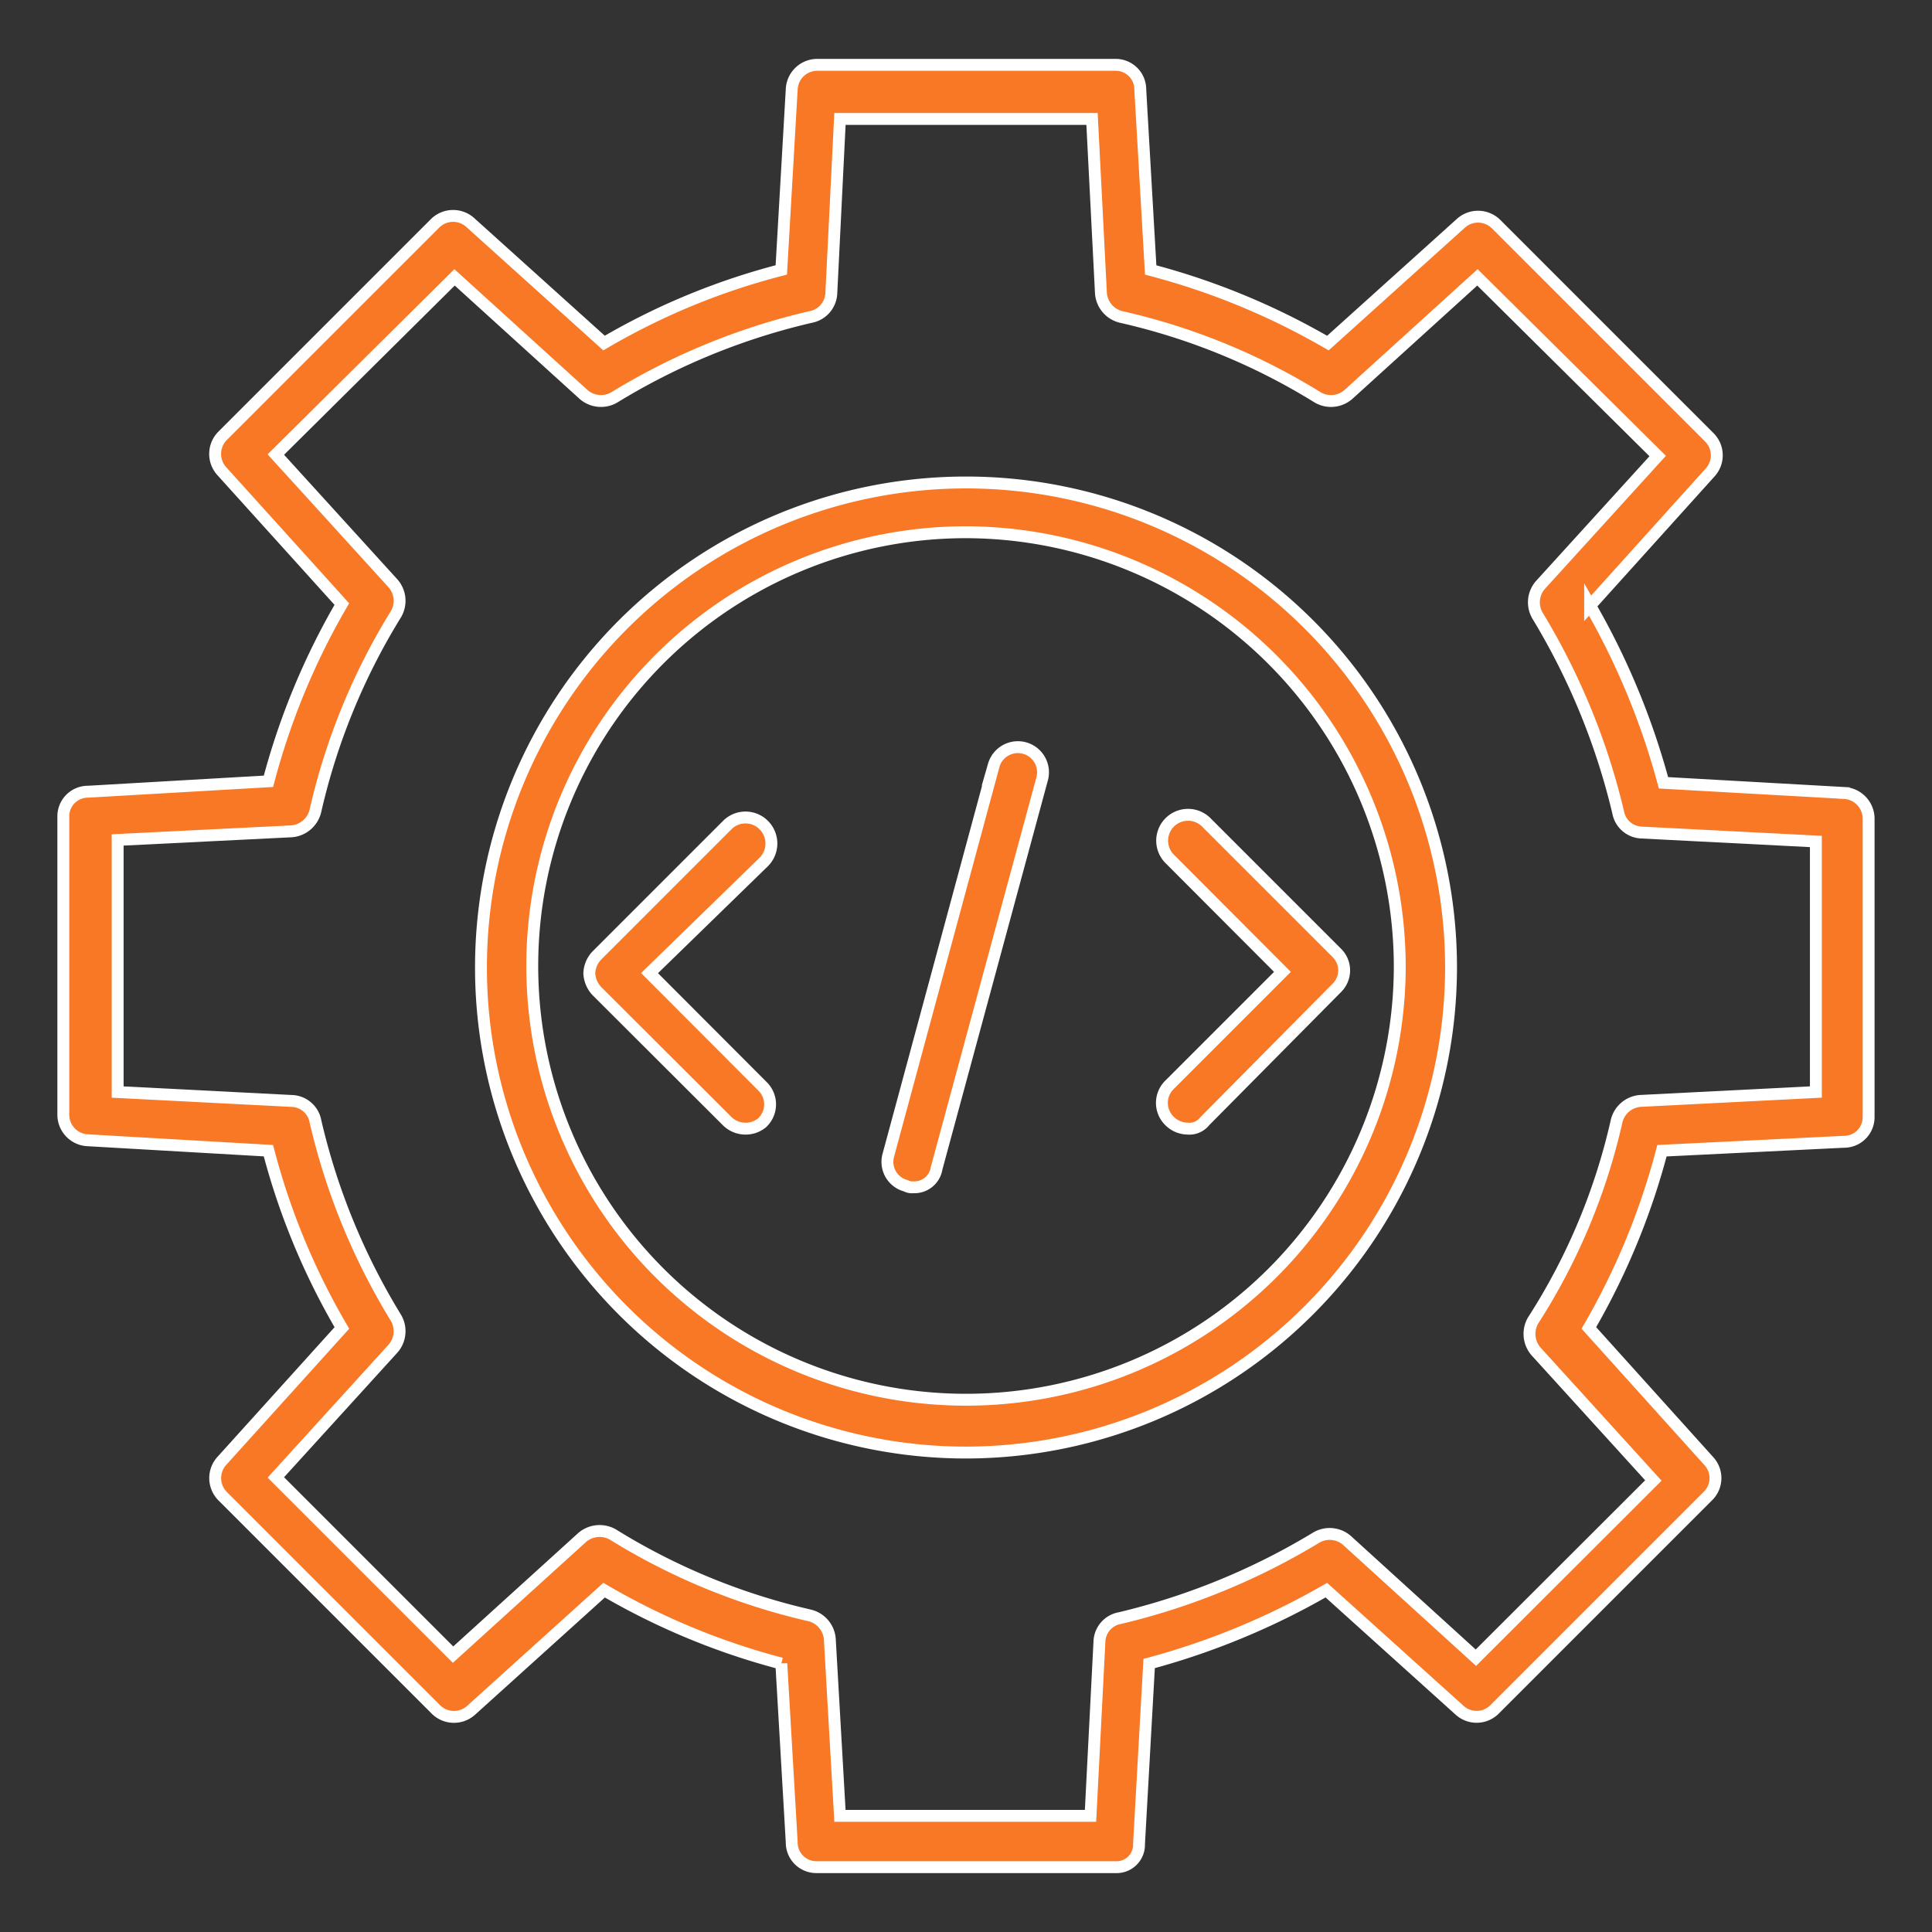<svg xmlns="http://www.w3.org/2000/svg" width="130" height="130" viewBox="0 0 130 130">
  <rect x="0" y="0" width="130" height="130" fill="#333333" stroke="none"/>
  <g id="icon_4" data-name="icon 4" transform="translate(-107 -1272)">
    <rect id="Rectangle_11824" data-name="Rectangle 11824" width="130" height="130" transform="translate(107 1272)" fill="none"/>
    <g id="noun-optimizing-5828141" transform="translate(111.261 1225.83)">
      <g id="Group_31591" data-name="Group 31591" transform="translate(0 50.533)">
        <g id="Group_31590" data-name="Group 31590" transform="translate(0 0)">
          <g id="Group_31584" data-name="Group 31584">
            <g id="Group_31582" data-name="Group 31582">
              <path id="Path_36521" data-name="Path 36521" d="M70.792,127.273H50.686a1.655,1.655,0,0,1-1.674-1.674l-.7-12.026a47.389,47.389,0,0,1-11.924-4.937l-8.969,8.1a1.723,1.723,0,0,1-2.375-.1l-14.3-14.3a1.727,1.727,0,0,1-.1-2.375l8.1-8.969A47.117,47.117,0,0,1,13.8,79.064l-12.129-.7A1.723,1.723,0,0,1,0,76.69V56.583a1.655,1.655,0,0,1,1.674-1.674l12.129-.7A48.027,48.027,0,0,1,18.74,42.284l-8.1-8.969a1.727,1.727,0,0,1,.1-2.375l14.3-14.3a1.723,1.723,0,0,1,2.375,0l8.969,8.08A46.458,46.458,0,0,1,48.311,19.8l.7-12.129A1.723,1.723,0,0,1,50.686,6H70.792a1.655,1.655,0,0,1,1.674,1.674l.7,12.129a47.964,47.964,0,0,1,11.924,4.92l8.969-8.08a1.727,1.727,0,0,1,2.375.1l14.3,14.3a1.706,1.706,0,0,1,.1,2.357l-8.1,8.986a49.721,49.721,0,0,1,4.937,11.924l12.129.683a1.738,1.738,0,0,1,1.674,1.691V76.792a1.655,1.655,0,0,1-1.674,1.674l-12.231.6a47.965,47.965,0,0,1-4.92,11.924l8.08,8.969a1.691,1.691,0,0,1-.1,2.375l-14.3,14.3a1.706,1.706,0,0,1-2.357.1l-8.986-8.1a49.722,49.722,0,0,1-11.924,4.937L72.381,125.7A1.511,1.511,0,0,1,70.792,127.273Zm-18.535-3.451H69.118l.6-11.736a1.665,1.665,0,0,1,1.384-1.572A45.983,45.983,0,0,0,84.305,105.1a1.774,1.774,0,0,1,2.067.188l8.678,7.892,11.941-11.924L99.1,92.577a1.8,1.8,0,0,1-.205-2.084,41.724,41.724,0,0,0,5.62-13.41,1.78,1.78,0,0,1,1.589-1.367l11.821-.6V58.257l-11.736-.6a1.665,1.665,0,0,1-1.572-1.384A45.984,45.984,0,0,0,99.2,43.07,1.774,1.774,0,0,1,99.389,41l7.892-8.678L95.153,20.3l-8.678,7.875a1.779,1.779,0,0,1-2.067.205,43.173,43.173,0,0,0-13.222-5.415,1.78,1.78,0,0,1-1.367-1.589l-.6-11.736H52.257l-.581,11.736a1.7,1.7,0,0,1-1.384,1.589A44.492,44.492,0,0,0,37.07,28.379,1.779,1.779,0,0,1,35,28.174L26.325,20.3,14.3,32.223,22.191,40.9a1.776,1.776,0,0,1,.188,2.067A43.6,43.6,0,0,0,16.964,56.19a1.8,1.8,0,0,1-1.589,1.384l-11.719.581V75.118l11.719.6a1.67,1.67,0,0,1,1.589,1.367,44.492,44.492,0,0,0,5.415,13.222,1.776,1.776,0,0,1-.188,2.067L14.3,101.05l11.924,11.924L34.9,105.1a1.8,1.8,0,0,1,2.084-.205,43.559,43.559,0,0,0,13.205,5.432,1.78,1.78,0,0,1,1.384,1.572ZM49.985,21.187Z" transform="translate(0 -6)" fill="#f87825" stroke="#fff" stroke-width="0.8" fill-rule="evenodd"/>
            </g>
            <g id="Group_31583" data-name="Group 31583" transform="translate(28.102 28.102)">
              <path id="Path_36522" data-name="Path 36522" d="M1677.646,1716.274a32.637,32.637,0,1,1,32.629-32.646A32.677,32.677,0,0,1,1677.646,1716.274Zm0-61.926a29.186,29.186,0,1,0,29.178,29.195A29.257,29.257,0,0,0,1677.646,1654.348Z" transform="translate(-1645 -1651)" fill="#f87825" stroke="#fff" stroke-width="0.8" fill-rule="evenodd"/>
            </g>
          </g>
          <g id="Group_31589" data-name="Group 31589" transform="translate(35.396 45.872)">
            <g id="Group_31585" data-name="Group 31585" transform="translate(20.042)">
              <path id="Path_36523" data-name="Path 36523" d="M3246.977,2720.874a.841.841,0,0,1-.5-.1,1.664,1.664,0,0,1-1.179-2.067l7.09-26.222a1.691,1.691,0,0,1,3.263.888l-7.107,26.223A1.511,1.511,0,0,1,3246.977,2720.874Z" transform="translate(-3245.221 -2691.221)" fill="#f87825" stroke="#fff" stroke-width="0.8" fill-rule="evenodd"/>
            </g>
            <g id="Group_31588" data-name="Group 31588" transform="translate(0 4.579)">
              <g id="Group_31586" data-name="Group 31586" transform="translate(0 0.201)">
                <path id="Path_36524" data-name="Path 36524" d="M2082.455,2991.927a1.746,1.746,0,0,1-1.179-.5l-8.78-8.763a1.872,1.872,0,0,1-.5-1.2,1.828,1.828,0,0,1,.5-1.178l8.78-8.781a1.732,1.732,0,0,1,2.46,0,1.753,1.753,0,0,1,0,2.477l-7.687,7.482,7.585,7.6a1.7,1.7,0,0,1,0,2.46A1.728,1.728,0,0,1,2082.455,2991.927Z" transform="translate(-2072 -2971)" fill="#f87825" stroke="#fff" stroke-width="0.8" fill-rule="evenodd"/>
              </g>
              <g id="Group_31587" data-name="Group 31587" transform="translate(38.527)">
                <path id="Path_36525" data-name="Path 36525" d="M4328.953,2980.377a1.745,1.745,0,0,1-1.178-.5,1.7,1.7,0,0,1,0-2.46l7.584-7.585-7.584-7.6a1.739,1.739,0,0,1,2.46-2.46l8.781,8.781a1.651,1.651,0,0,1,0,2.357l-8.883,8.969A1.317,1.317,0,0,1,4328.953,2980.377Z" transform="translate(-4327.25 -2959.25)" fill="#f87825" stroke="#fff" stroke-width="0.8" fill-rule="evenodd"/>
              </g>
            </g>
          </g>
        </g>
      </g>
    </g>
  </g>
</svg>
